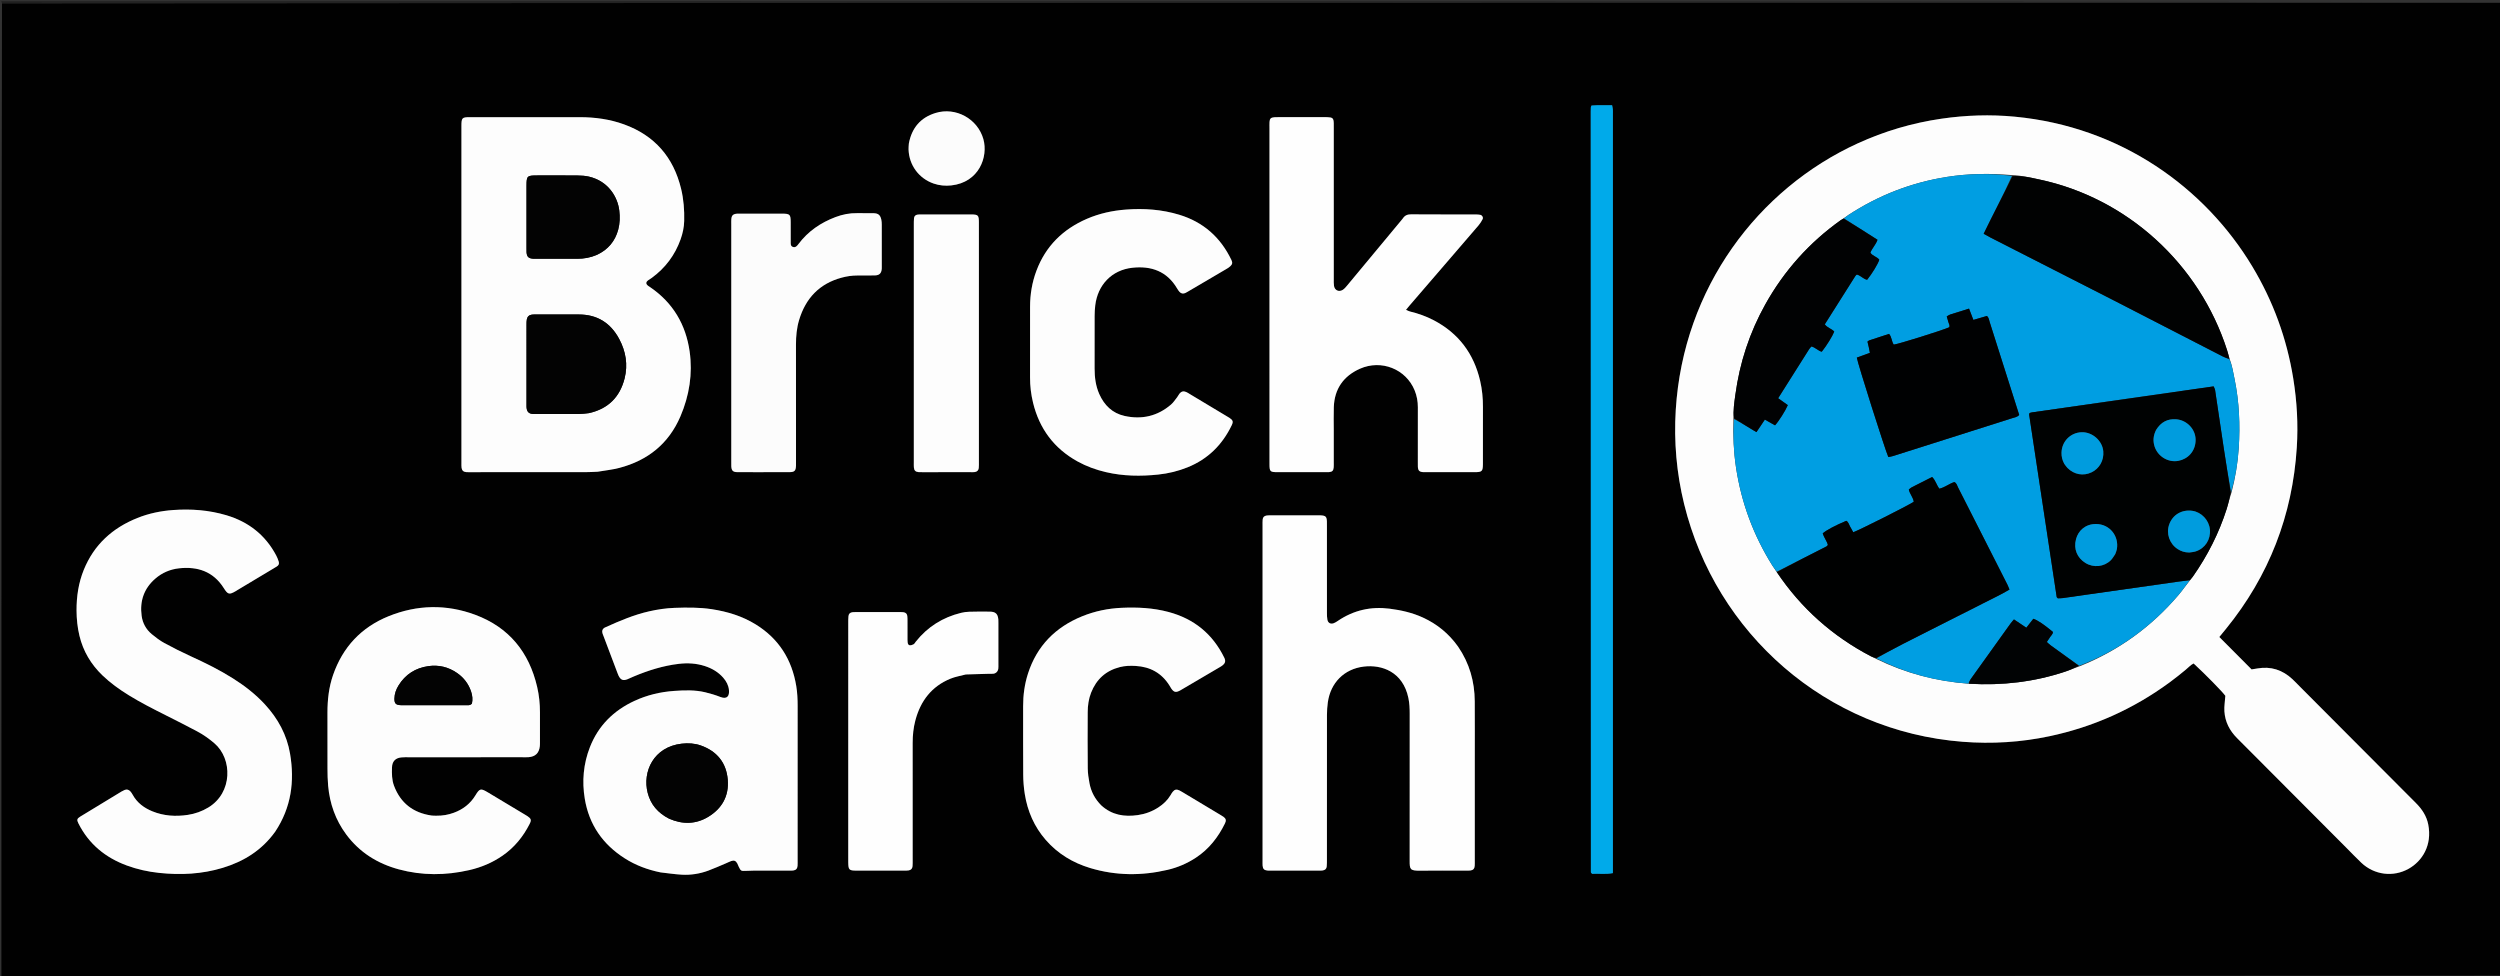 <svg version="1.1" id="Layer_1" xmlns="http://www.w3.org/2000/svg" xmlns:xlink="http://www.w3.org/1999/xlink" x="0px" y="0px"
	 width="100%" viewBox="0 0 7222 2820" enable-background="new 0 0 7222 2820" xml:space="preserve">
<rect x="0" y="0" width="7222" height="2820" fill="#333333" stroke="none"/>
<path fill="#010101" opacity="1" stroke="none" 
	d="
M7228,8 
	C7228,944.112 7228,1880.224 7226.226,2818.168 
	C4817.634,2820 2410.817,2820 4,2820 
	C4,1883.888 4,947.776 5.774,9.831 
	C2414.366,7.999 4821.183,8 7228,8 
M6268.565,1970.598 
	C6276.499,1964.523 6284.501,1958.536 6292.345,1952.345 
	C6299.668,1946.566 6306.74,1940.468 6314.071,1934.699 
	C6321.75,1928.657 6328.09,1920.783 6336.9,1916.595 
	C6371.5,1948.414 6420.983,1999.11 6428.566,2010.037 
	C6427.498,2025.884 6424.946,2040.541 6425.86,2054.979 
	C6427.788,2085.397 6441.007,2110.849 6462.706,2132.543 
	C6567.826,2237.641 6672.619,2343.066 6777.526,2448.377 
	C6792.109,2463.017 6806.348,2478.019 6821.333,2492.235 
	C6858.891,2527.869 6913.699,2534.611 6958.198,2509.589 
	C6996.92,2487.816 7026.667,2442.067 7014.658,2381.531 
	C7009.861,2357.352 6996.79,2337.556 6979.35,2320.101 
	C6867.222,2207.87 6755.346,2095.388 6643.386,1982.99 
	C6636.33,1975.906 6629.473,1968.606 6622.159,1961.798 
	C6593.513,1935.134 6559.979,1924.242 6521.099,1931.04 
	C6515.897,1931.95 6510.676,1932.75 6504.385,1933.777 
	C6473.548,1902.817 6442.661,1871.805 6411.148,1840.166 
	C6418.235,1831.525 6424.531,1823.92 6430.752,1816.256 
	C6554.703,1663.554 6622.548,1488.816 6634.973,1292.752 
	C6639.198,1226.082 6635.462,1159.613 6624.775,1093.499 
	C6606.057,977.699 6566.576,869.617 6506.113,769.202 
	C6369.664,542.59 6127.213,366.179 5820.042,337.046 
	C5749.46,330.352 5678.988,332.653 5608.704,342.874 
	C5524.421,355.131 5443.665,378.92 5366.294,414.33 
	C5078.812,545.903 4862.734,831.354 4840.908,1184.344 
	C4835.239,1276.026 4843.206,1366.808 4865.111,1456.115 
	C4956.667,1829.399 5275.043,2112.323 5670.034,2142.877 
	C5754.136,2149.382 5837.914,2144.353 5920.612,2126.784 
	C6046.815,2099.973 6162.142,2048.626 6268.565,1970.598 
M1728.209,1362.534 
	C1748.524,1358.992 1769.21,1356.867 1789.089,1351.661 
	C1871.376,1330.109 1931.858,1281.654 1965.632,1202.762 
	C1991.291,1142.827 2001.408,1079.741 1992.197,1015.149 
	C1981.162,937.765 1944.233,874.831 1878.813,830.062 
	C1876.62,828.562 1874.282,827.254 1872.202,825.615 
	C1865.221,820.113 1865.294,814.904 1872.462,809.656 
	C1875.682,807.3 1879.213,805.37 1882.439,803.022 
	C1921.819,774.354 1949.833,737.096 1966.165,691.222 
	C1972.215,674.227 1976.013,656.692 1976.489,638.51 
	C1977.313,607.052 1974.948,575.867 1967.546,545.273 
	C1945.544,454.339 1891.468,391.623 1802.999,359.41 
	C1761.808,344.412 1719.107,338.56 1675.518,338.503 
	C1569.554,338.365 1463.589,338.41 1357.625,338.479 
	C1334.687,338.494 1332.979,340.31 1332.977,363.826 
	C1332.949,688.384 1332.958,1012.941 1332.973,1337.498 
	C1332.973,1342.159 1332.761,1346.876 1333.379,1351.468 
	C1334.408,1359.112 1338.932,1363.198 1346.678,1363.806 
	C1351.317,1364.171 1356.001,1363.996 1360.665,1363.996 
	C1470.628,1364.003 1580.591,1364.032 1690.553,1363.953 
	C1701.874,1363.945 1713.194,1363.277 1728.209,1362.534 
M3852.978,1242.003 
	C3852.981,1220.005 3852.344,1197.984 3853.116,1176.013 
	C3854.961,1123.489 3881.098,1086.328 3928.407,1065.259 
	C3990.567,1037.576 4061.631,1066.274 4086.671,1127.824 
	C4092.996,1143.371 4095.962,1159.657 4095.897,1176.587 
	C4095.696,1229.249 4095.825,1281.912 4095.83,1334.575 
	C4095.831,1339.241 4095.626,1343.921 4095.918,1348.57 
	C4096.625,1359.815 4100.502,1363.363 4112.328,1363.964 
	C4114.323,1364.066 4116.327,1363.993 4118.327,1363.993 
	C4165.656,1363.993 4212.985,1364.062 4260.315,1363.958 
	C4281.193,1363.913 4283.575,1361.47 4283.832,1341.417 
	C4283.858,1339.417 4283.838,1337.417 4283.838,1335.417 
	C4283.837,1282.088 4283.654,1228.758 4283.917,1175.43 
	C4284.042,1149.966 4281.539,1124.814 4275.802,1100.088 
	C4257.595,1021.626 4213.521,962.727 4141.845,925.188 
	C4119.938,913.715 4096.755,905.48 4072.691,899.692 
	C4069.219,898.857 4066.025,896.869 4061.678,894.966 
	C4065.618,890.18 4068.484,886.561 4071.493,883.066 
	C4105.414,843.667 4139.355,804.287 4173.292,764.902 
	C4205.923,727.031 4238.639,689.231 4271.094,651.209 
	C4275.775,645.725 4279.743,639.446 4283.033,633.02 
	C4285.49,628.221 4281.669,621.661 4276.348,620.63 
	C4271.817,619.753 4267.101,619.539 4262.466,619.532 
	C4200.472,619.434 4138.475,619.631 4076.483,619.191 
	C4066.078,619.117 4058.422,622.065 4052.806,630.658 
	C4051.718,632.322 4050.328,633.792 4049.051,635.33 
	C3996.68,698.403 3944.33,761.493 3891.883,824.502 
	C3888.085,829.065 3884.137,833.879 3879.282,837.107 
	C3868.21,844.468 3855.714,838.944 3853.672,825.934 
	C3852.648,819.411 3853.003,812.646 3853.001,805.99 
	C3852.971,661.335 3852.978,516.68 3852.977,372.024 
	C3852.977,366.692 3853.104,361.354 3852.936,356.027 
	C3852.481,341.61 3849.92,339.157 3834.93,338.485 
	C3832.934,338.396 3830.93,338.456 3828.931,338.456 
	C3782.934,338.456 3736.938,338.453 3690.942,338.467 
	C3687.611,338.468 3684.259,338.38 3680.953,338.702 
	C3671.153,339.655 3667.893,342.838 3667.371,352.353 
	C3667.043,358.335 3667.265,364.348 3667.265,370.348 
	C3667.262,567.665 3667.262,764.983 3667.263,962.3 
	C3667.263,1088.29 3667.236,1214.28 3667.292,1340.27 
	C3667.302,1362.527 3668.777,1363.935 3691.255,1363.972 
	C3737.251,1364.048 3783.247,1363.997 3829.244,1363.99 
	C3832.576,1363.99 3835.928,1364.148 3839.238,1363.859 
	C3848.674,1363.034 3852.072,1359.608 3852.79,1349.986 
	C3853.136,1345.343 3852.969,1340.66 3852.97,1335.995 
	C3852.982,1305.997 3852.978,1275.999 3852.978,1242.003 
M4211.37,1866.814 
	C4185.175,1830.223 4151.453,1802.769 4110.612,1784.028 
	C4080.07,1770.013 4047.879,1762.693 4014.569,1758.423 
	C3959.863,1751.412 3910.065,1762.878 3864.542,1793.771 
	C3860.73,1796.358 3856.744,1798.993 3852.452,1800.505 
	C3843.629,1803.612 3836.345,1799.538 3834.55,1790.179 
	C3833.31,1783.716 3833.274,1776.959 3833.268,1770.332 
	C3833.191,1687.011 3833.217,1603.689 3833.215,1520.368 
	C3833.215,1515.702 3833.358,1511.029 3833.155,1506.371 
	C3832.546,1492.35 3829.468,1489.443 3814.826,1488.744 
	C3813.496,1488.681 3812.16,1488.725 3810.827,1488.725 
	C3763.5,1488.725 3716.174,1488.715 3668.847,1488.745 
	C3665.525,1488.747 3662.155,1488.742 3658.891,1489.262 
	C3651.861,1490.383 3648.132,1494.172 3647.559,1501.059 
	C3647.118,1506.359 3647.27,1511.713 3647.27,1517.043 
	C3647.259,1840.331 3647.259,2163.619 3647.265,2486.906 
	C3647.265,2491.571 3647.084,2496.256 3647.441,2500.897 
	C3648.144,2510.049 3651.937,2513.817 3661.19,2514.852 
	C3663.828,2515.147 3666.517,2515.03 3669.182,2515.03 
	C3716.509,2515.039 3763.835,2515.045 3811.162,2515.017 
	C3814.485,2515.015 3817.854,2515.04 3821.122,2514.538 
	C3828.19,2513.452 3831.984,2509.844 3832.639,2502.87 
	C3833.261,2496.255 3833.194,2489.562 3833.195,2482.904 
	C3833.222,2343.59 3833.156,2204.277 3833.323,2064.963 
	C3833.337,2053.012 3834.14,2040.965 3835.783,2029.131 
	C3843.638,1972.57 3882.674,1932.778 3938.984,1925.704 
	C3991.267,1919.135 4052.812,1940.238 4068.603,2016.551 
	C4071.742,2031.723 4072.329,2046.92 4072.329,2062.258 
	C4072.323,2203.571 4072.436,2344.885 4072.223,2486.197 
	C4072.186,2510.811 4072.873,2515.59 4101.867,2515.192 
	C4145.187,2514.597 4188.52,2515.048 4231.847,2515.026 
	C4237.175,2515.023 4242.553,2515.273 4247.821,2514.657 
	C4255.531,2513.755 4259.578,2509.287 4260.135,2501.46 
	C4260.513,2496.153 4260.336,2490.802 4260.336,2485.471 
	C4260.346,2391.485 4260.344,2297.498 4260.342,2203.511 
	C4260.341,2144.186 4260.675,2084.859 4260.235,2025.537 
	C4259.814,1968.9 4245.157,1916.344 4211.37,1866.814 
M795.719,2401.551 
	C841.344,2332.838 851.428,2257.208 837.958,2177.558 
	C828.709,2122.869 803.067,2075.956 765.674,2035.279 
	C738.411,2005.621 706.887,1981.182 672.948,1959.747 
	C634.023,1935.162 592.856,1914.892 551.011,1895.796 
	C525.002,1883.928 499.411,1871.022 474.313,1857.335 
	C461.559,1850.38 449.752,1841.339 438.512,1832.039 
	C421.989,1818.369 411.976,1800.189 409.142,1779.008 
	C403.444,1736.422 415.772,1699.963 448.735,1671.453 
	C468.467,1654.385 491.758,1644.51 517.423,1641.74 
	C571.198,1635.936 616.251,1650.969 646.508,1698.942 
	C658.396,1717.791 662.211,1718.601 681.468,1707.392 
	C683.195,1706.387 684.833,1705.231 686.547,1704.203 
	C720.827,1683.673 755.112,1663.153 789.393,1642.624 
	C792.82,1640.571 796.191,1638.421 799.644,1636.413 
	C804.975,1633.312 807.009,1628.468 805.323,1622.881 
	C803.418,1616.566 800.922,1610.317 797.833,1604.489 
	C766.511,1545.39 717.819,1507.461 654.224,1488.494 
	C603.852,1473.47 552.115,1469.634 499.9,1473.406 
	C464.56,1475.96 429.996,1483.099 396.943,1496.327 
	C324.933,1525.144 271.597,1573.395 242.064,1646.115 
	C226.805,1683.688 220.967,1723.088 221.115,1763.378 
	C221.205,1788.063 223.751,1812.629 229.541,1836.699 
	C240.273,1881.311 262.877,1919.102 295.824,1950.877 
	C318.973,1973.203 344.976,1991.711 372.26,2008.551 
	C407.435,2030.261 444.285,2048.846 481.183,2067.371 
	C510.925,2082.304 540.615,2097.359 569.989,2112.997 
	C587.641,2122.395 603.9,2133.968 619.191,2147.033 
	C672.024,2192.176 672.145,2290.04 601.976,2332.582 
	C583.431,2343.825 563.52,2350.916 542.276,2354.086 
	C507.427,2359.287 473.116,2357.183 440.148,2343.738 
	C416.095,2333.928 396.034,2319.139 383.235,2295.796 
	C381.329,2292.321 379.18,2288.819 376.458,2285.988 
	C372.011,2281.363 366.447,2279.389 360.103,2282.041 
	C357.044,2283.321 354.024,2284.784 351.19,2286.501 
	C311.318,2310.655 271.436,2334.795 231.666,2359.118 
	C222.063,2364.991 221.568,2368.718 226.609,2378.721 
	C256.623,2438.283 304.364,2477.383 366.303,2500.222 
	C396.457,2511.342 427.562,2518.204 459.49,2521.605 
	C521.756,2528.238 583.352,2525.259 643.507,2506.97 
	C704.351,2488.471 756.295,2456.403 795.719,2401.551 
M1909.794,2520.405 
	C1929.629,2522.592 1949.415,2525.616 1969.31,2526.76 
	C1995.484,2528.265 2021.212,2524.196 2045.833,2515.153 
	C2063.297,2508.739 2080.272,2500.99 2097.447,2493.793 
	C2102.354,2491.737 2107.098,2489.253 2112.092,2487.452 
	C2120.545,2484.402 2125.773,2486.585 2130.101,2494.718 
	C2131.657,2497.642 2132.632,2500.87 2134.084,2503.857 
	C2139.945,2515.915 2140.964,2516.433 2153.874,2515.778 
	C2161.182,2515.407 2168.503,2515.092 2175.819,2515.076 
	C2209.798,2515.002 2243.778,2515.054 2277.758,2515.028 
	C2282.417,2515.024 2287.128,2515.237 2291.724,2514.644 
	C2299.311,2513.665 2303.4,2509.147 2303.97,2501.321 
	C2304.357,2496.017 2304.173,2490.668 2304.173,2485.339 
	C2304.181,2336.761 2304.149,2188.183 2304.215,2039.605 
	C2304.224,2020.254 2303.388,2001.025 2300.233,1981.876 
	C2287.625,1905.349 2249.955,1845.288 2183.617,1804.131 
	C2144.532,1779.883 2101.51,1766.771 2056.307,1759.839 
	C2020.533,1754.354 1984.599,1754.771 1948.628,1756.012 
	C1923.939,1756.864 1899.575,1760.542 1875.503,1765.97 
	C1831.759,1775.834 1790.73,1793.23 1750.084,1811.644 
	C1748.872,1812.193 1747.58,1812.602 1746.448,1813.28 
	C1740.645,1816.752 1738.527,1821.694 1740.231,1828.606 
	C1741.021,1831.81 1742.46,1834.857 1743.633,1837.965 
	C1757.026,1873.437 1770.421,1908.909 1783.828,1944.375 
	C1784.768,1946.861 1785.664,1949.38 1786.831,1951.761 
	C1792.982,1964.308 1799.921,1967.186 1812.553,1962.192 
	C1818.733,1959.748 1824.687,1956.737 1830.82,1954.167 
	C1872.726,1936.604 1915.748,1923.048 1961.091,1917.715 
	C1986.563,1914.719 2011.649,1916.14 2036.126,1924.091 
	C2056.738,1930.787 2074.999,1941.367 2089.406,1957.933 
	C2098.366,1968.236 2104.523,1979.882 2105.837,1993.625 
	C2107.42,2010.169 2100.754,2021.18 2081.047,2013.408 
	C2066.878,2007.82 2052.113,2003.447 2037.29,1999.875 
	C2007.804,1992.768 1977.749,1993.831 1947.801,1995.915 
	C1907.598,1998.712 1868.84,2007.942 1832.258,2024.977 
	C1772.399,2052.852 1728.403,2096.371 1704.142,2158.417 
	C1685.253,2206.725 1680.913,2256.978 1689.352,2307.763 
	C1701.724,2382.214 1741.331,2439.265 1804.917,2479.675 
	C1836.158,2499.529 1870.244,2512.397 1909.794,2520.405 
M1258.325,2356.462 
	C1254.332,2356.278 1250.289,2356.438 1246.355,2355.858 
	C1193.755,2348.101 1157.107,2320.146 1138.24,2269.951 
	C1131.769,2252.735 1131.818,2234.694 1132.413,2216.688 
	C1132.98,2199.531 1142.19,2189.684 1159.36,2187.999 
	C1166.629,2187.285 1174.001,2187.515 1181.327,2187.513 
	C1290.594,2187.487 1399.86,2187.497 1509.127,2187.49 
	C1515.123,2187.49 1521.148,2187.787 1527.11,2187.317 
	C1546.647,2185.777 1557.206,2175.414 1559.444,2155.78 
	C1559.895,2151.823 1559.82,2147.796 1559.823,2143.802 
	C1559.844,2115.152 1559.785,2086.503 1559.829,2057.854 
	C1559.866,2033.107 1557.364,2008.574 1551.787,1984.524 
	C1528.435,1883.827 1470.117,1812.089 1372.568,1775.906 
	C1289.356,1745.041 1205.123,1746.823 1122.82,1780.057 
	C1043.764,1811.98 990.08,1869.288 962.122,1950.156 
	C950.014,1985.18 945.973,2021.448 945.957,2058.294 
	C945.935,2112.261 945.806,2166.229 946.033,2220.195 
	C946.103,2236.835 946.436,2253.539 947.94,2270.097 
	C952.617,2321.554 969.21,2368.792 1000.15,2410.514 
	C1038.59,2462.35 1090.415,2494.675 1151.954,2511.365 
	C1219.462,2529.673 1287.57,2529.133 1355.61,2513.568 
	C1390.341,2505.622 1422.658,2491.987 1452.025,2471.607 
	C1486.197,2447.893 1511.529,2416.657 1530.184,2379.778 
	C1535.565,2369.14 1534.205,2364.83 1524.251,2358.1 
	C1522.048,2356.611 1519.737,2355.282 1517.456,2353.912 
	C1481.503,2332.321 1445.577,2310.683 1409.579,2289.167 
	C1388.748,2276.717 1385.707,2277.321 1373.405,2297.598 
	C1358.606,2321.991 1337.398,2338.228 1310.903,2347.916 
	C1295.138,2353.681 1278.836,2356.71 1258.325,2356.462 
M3180.388,2325.678 
	C3162.985,2308.153 3151.989,2287.063 3147.381,2262.992 
	C3144.64,2248.671 3142.459,2234.005 3142.3,2219.469 
	C3141.709,2165.501 3141.91,2111.522 3142.142,2057.549 
	C3142.225,2038.147 3144.804,2019.022 3152.019,2000.788 
	C3167.288,1962.201 3194.599,1937.35 3235.123,1927.04 
	C3250.244,1923.193 3265.461,1922.88 3280.761,1923.755 
	C3322.835,1926.161 3355.913,1944.35 3378.458,1980.508 
	C3380.219,1983.332 3381.699,1986.345 3383.604,1989.064 
	C3391.233,1999.955 3396.701,2001.138 3408.978,1994.707 
	C3410.744,1993.781 3412.417,1992.678 3414.139,1991.667 
	C3450.304,1970.426 3486.478,1949.2 3522.623,1927.926 
	C3526.055,1925.906 3529.57,1923.894 3532.591,1921.34 
	C3539.048,1915.883 3541.352,1909.587 3536.827,1900.323 
	C3503.198,1831.479 3449.441,1787.611 3375.561,1767.859 
	C3331.292,1756.023 3286.219,1753.816 3240.777,1755.827 
	C3201.21,1757.579 3162.792,1765.422 3126.097,1780.352 
	C3048.948,1811.743 2995.392,1865.845 2969.649,1945.848 
	C2959.792,1976.482 2955.556,2008.088 2955.619,2040.308 
	C2955.747,2106.277 2955.335,2172.248 2955.864,2238.213 
	C2956.014,2256.791 2957.468,2275.54 2960.396,2293.88 
	C2968.323,2343.55 2987.749,2388.307 3021.054,2426.488 
	C3055.747,2466.259 3099.29,2492.509 3149.389,2507.596 
	C3223.112,2529.796 3297.642,2530.329 3372.433,2512.923 
	C3401.876,2506.071 3429.295,2494.364 3454.592,2477.743 
	C3492.424,2452.886 3519.15,2418.599 3538.807,2378.379 
	C3542.99,2369.821 3541.48,2364.749 3534.077,2359.413 
	C3531.385,2357.472 3528.465,2355.841 3525.613,2354.129 
	C3489.083,2332.196 3452.55,2310.269 3416.007,2288.357 
	C3413.154,2286.647 3410.31,2284.889 3407.32,2283.449 
	C3398.983,2279.433 3393.488,2280.409 3387.853,2287.238 
	C3385.334,2290.291 3383.405,2293.85 3381.355,2297.268 
	C3372.611,2311.857 3360.592,2323.123 3346.444,2332.373 
	C3328.287,2344.244 3308.282,2351.582 3287.055,2354.647 
	C3248.648,2360.192 3212.583,2355.044 3180.388,2325.678 
M2975.649,1014 
	C2975.652,1039.326 2975.767,1064.653 2975.626,1089.979 
	C2975.488,1114.767 2978.402,1139.215 2984.238,1163.237 
	C3002.506,1238.446 3044.913,1295.493 3112.941,1333.083 
	C3138.766,1347.353 3166.227,1357.231 3194.887,1363.928 
	C3244.8,1375.592 3295.321,1376.216 3345.935,1370.891 
	C3375.116,1367.822 3403.592,1360.942 3430.971,1349.86 
	C3489.357,1326.228 3530.886,1285.043 3558.048,1228.747 
	C3563.164,1218.144 3561.835,1213.914 3551.821,1207.238 
	C3549.607,1205.762 3547.265,1204.475 3544.981,1203.104 
	C3509.013,1181.516 3473.049,1159.924 3437.073,1138.349 
	C3433.651,1136.297 3430.31,1134.02 3426.677,1132.424 
	C3418.847,1128.983 3412.419,1130.604 3407.187,1137.296 
	C3404.741,1140.423 3403.133,1144.207 3400.677,1147.324 
	C3394.928,1154.623 3389.774,1162.717 3382.835,1168.698 
	C3343.753,1202.384 3298.198,1212.615 3248.475,1201.532 
	C3213.652,1193.77 3190.189,1170.96 3175.716,1138.612 
	C3165.151,1114.998 3162.083,1090.044 3162.063,1064.525 
	C3162.021,1013.873 3161.958,963.22 3162.129,912.567 
	C3162.163,902.594 3162.731,892.567 3163.88,882.661 
	C3170.8,823.006 3211.646,780.043 3271.043,773.491 
	C3325.404,767.496 3371.238,783.438 3400.506,833.436 
	C3402.512,836.864 3404.774,840.238 3407.435,843.166 
	C3411.941,848.122 3417.639,849.207 3423.83,846.602 
	C3426.274,845.573 3428.558,844.143 3430.855,842.795 
	C3468.761,820.561 3506.671,798.336 3544.528,776.019 
	C3547.944,774.006 3551.285,771.684 3554.162,768.975 
	C3560.208,763.284 3560.923,758.686 3557.318,751.146 
	C3526.033,685.718 3476.232,641.482 3406.607,620.347 
	C3356.232,605.056 3304.528,601.451 3252.328,605.43 
	C3213.628,608.38 3175.938,616.566 3140.099,632.031 
	C3070.683,661.984 3020.693,710.948 2993.981,782.32 
	C2981.491,815.693 2975.682,850.389 2975.668,886.034 
	C2975.652,927.356 2975.655,968.678 2975.649,1014 
M2186.013,1364.012 
	C2217.346,1364.01 2248.68,1364.144 2280.011,1363.947 
	C2295.288,1363.85 2298.868,1360.167 2299.458,1345.312 
	C2299.617,1341.318 2299.498,1337.313 2299.499,1333.313 
	C2299.5,1300.647 2299.5,1267.981 2299.5,1235.315 
	C2299.501,1155.317 2299.645,1075.318 2299.417,995.32 
	C2299.348,971.156 2301.542,947.318 2308.507,924.21 
	C2327.42,861.462 2367.205,819.322 2431.396,802.063 
	C2446.217,798.078 2461.372,795.778 2476.814,795.818 
	C2493.48,795.861 2510.148,795.915 2526.81,795.643 
	C2540.258,795.424 2546.105,789.731 2547.206,776.504 
	C2547.371,774.517 2547.283,772.507 2547.283,770.507 
	C2547.286,729.841 2547.323,689.175 2547.23,648.51 
	C2547.219,643.876 2546.933,639.145 2545.971,634.629 
	C2543.175,621.501 2537.288,616.277 2524.032,615.938 
	C2508.043,615.53 2492.03,616.086 2476.037,615.761 
	C2454.393,615.322 2433.675,619.477 2413.533,627.114 
	C2370.861,643.292 2334.418,668.021 2306.776,704.826 
	C2302.672,710.291 2298.308,715.939 2290.562,713.366 
	C2283.33,710.964 2284.229,704.059 2284.214,698.11 
	C2284.164,679.444 2284.238,660.778 2284.176,642.112 
	C2284.1,619.371 2282.075,617.274 2258.973,617.211 
	C2218.974,617.104 2178.975,617.178 2138.976,617.182 
	C2135.643,617.183 2132.292,617.011 2128.98,617.288 
	C2117.657,618.235 2113.427,622.34 2112.633,633.341 
	C2112.297,637.985 2112.504,642.67 2112.504,647.336 
	C2112.5,875.998 2112.5,1104.66 2112.502,1333.323 
	C2112.502,1337.989 2112.298,1342.669 2112.578,1347.32 
	C2113.318,1359.63 2117.379,1363.713 2130.025,1363.924 
	C2147.353,1364.214 2164.69,1364.007 2186.013,1364.012 
M2791.718,1948.195 
	C2813.027,1947.615 2834.337,1947.021 2855.647,1946.465 
	C2860.308,1946.343 2865.023,1946.774 2869.625,1946.217 
	C2877.248,1945.294 2882.879,1939.481 2883.874,1931.715 
	C2884.379,1927.773 2884.162,1923.731 2884.163,1919.734 
	C2884.178,1879.744 2884.174,1839.753 2884.164,1799.762 
	C2884.163,1796.431 2884.275,1793.082 2883.989,1789.771 
	C2882.596,1773.649 2876.173,1767.191 2859.861,1766.925 
	C2839.875,1766.599 2819.869,1766.732 2799.887,1767.258 
	C2791.96,1767.466 2783.901,1768.552 2776.199,1770.446 
	C2723.346,1783.44 2679.552,1810.836 2645.597,1853.6 
	C2643.531,1856.202 2641.924,1859.602 2639.248,1861.174 
	C2636.079,1863.036 2631.924,1864.262 2628.299,1864.046 
	C2623.531,1863.762 2622.392,1859.091 2621.947,1855.132 
	C2621.428,1850.518 2621.596,1845.819 2621.586,1841.157 
	C2621.552,1825.161 2621.608,1809.165 2621.546,1793.169 
	C2621.527,1788.512 2621.558,1783.815 2620.97,1779.212 
	C2620.219,1773.334 2616.505,1769.693 2610.595,1768.734 
	C2607.332,1768.204 2603.961,1768.195 2600.638,1768.192 
	C2557.315,1768.16 2513.992,1768.167 2470.669,1768.185 
	C2468.008,1768.186 2465.317,1768.15 2462.692,1768.511 
	C2455.68,1769.478 2451.711,1773.063 2451.021,1780.011 
	C2450.365,1786.619 2450.448,1793.314 2450.448,1799.971 
	C2450.423,2021.253 2450.427,2242.534 2450.427,2463.816 
	C2450.427,2473.147 2450.324,2482.48 2450.45,2491.809 
	C2450.73,2512.602 2452.874,2514.935 2473.351,2514.994 
	C2520.007,2515.127 2566.663,2515.051 2613.319,2515.01 
	C2617.302,2515.007 2621.35,2515.016 2625.253,2514.349 
	C2631.931,2513.209 2635.594,2509.137 2636.169,2502.067 
	C2636.654,2496.103 2636.519,2490.083 2636.52,2484.087 
	C2636.537,2371.447 2636.596,2258.806 2636.482,2146.166 
	C2636.46,2124.044 2638.688,2102.189 2644.351,2080.879 
	C2659.235,2024.862 2691.206,1982.717 2745.938,1960.454 
	C2759.385,1954.985 2774.03,1952.465 2791.718,1948.195 
M4614.367,303.812 
	C4608.566,304.157 4602.765,304.502 4597.587,304.809 
	C4596.572,307.296 4595.757,308.451 4595.671,309.658 
	C4595.388,313.639 4595.262,317.638 4595.263,321.629 
	C4595.41,1054.17 4595.572,1786.711 4595.75,2519.251 
	C4595.751,2519.899 4595.859,2520.624 4596.168,2521.171 
	C4596.481,2521.724 4597.107,2522.099 4599.607,2524.417 
	C4617.758,2523.09 4637.986,2526.592 4659.343,2522.261 
	C4659.343,2513.327 4659.343,2505.412 4659.343,2497.497 
	C4659.343,1774.944 4659.343,1052.391 4659.343,329.838 
	C4659.343,325.172 4659.606,320.485 4659.243,315.847 
	C4658.949,312.092 4657.896,308.396 4657.013,303.811 
	C4643.51,303.811 4630.882,303.811 4614.367,303.812 
M2639.822,1210 
	C2639.822,1251.992 2639.818,1293.984 2639.827,1335.977 
	C2639.828,1340.641 2639.637,1345.326 2639.991,1349.967 
	C2640.691,1359.141 2644.616,1363.057 2653.677,1363.847 
	C2656.988,1364.136 2660.338,1363.995 2663.67,1363.995 
	C2710.328,1364.002 2756.986,1364.005 2803.644,1363.99 
	C2807.641,1363.989 2811.673,1364.159 2815.628,1363.714 
	C2822.262,1362.968 2826.75,1358.783 2827.427,1352.181 
	C2828.037,1346.238 2827.83,1340.203 2827.831,1334.209 
	C2827.847,1150.243 2827.844,966.277 2827.844,782.312 
	C2827.844,735.654 2827.916,688.996 2827.807,642.338 
	C2827.759,621.567 2825.726,619.554 2804.871,619.51 
	C2757.546,619.41 2710.222,619.47 2662.897,619.495 
	C2658.905,619.497 2654.876,619.433 2650.928,619.918 
	C2644.962,620.65 2641.006,624.251 2640.422,630.149 
	C2639.767,636.756 2639.843,643.448 2639.842,650.104 
	C2639.816,835.402 2639.822,1020.701 2639.822,1210 
M2625.225,416.007 
	C2625.011,421.324 2624.452,426.653 2624.637,431.955 
	C2626.221,477.251 2654.464,515.406 2696.891,530.174 
	C2713.592,535.987 2730.77,537.532 2748.105,535.63 
	C2828.335,526.826 2855.144,453.091 2840.768,401.968 
	C2824.254,343.242 2761.104,308.212 2702.308,326.445 
	C2659.778,339.634 2634.188,368.711 2625.225,416.007 
z"/>
<path fill="#1C1C1C" opacity="1" stroke="none" 
	d="
M7228,6 
	C4821.183,8 2414.366,7.999 5.774,7.999 
	C4,6.667 3.48,4.813 4.146,4.146 
	C4.813,3.48 6.667,4 8,4 
	C12.667,4 17.333,4 22,4 
	C2424,4 4826,4 7228,6 
z"/>
<path fill="#0B0B0B" opacity="1" stroke="none" 
	d="
M4,2822 
	C2410.817,2820 4817.634,2820 7226.226,2820 
	C7228,2821.333 7228,2822.667 7228,2824 
	C7226.667,2824 7225.333,2824 7224,2824 
	C7219.333,2824 7214.667,2824 7210,2824 
	C4808,2824 2406,2824 4,2822 
z"/>
<path fill="#FDFDFD" opacity="1" stroke="none" 
	d="
M6267.394,1971.417 
	C6162.142,2048.626 6046.815,2099.973 5920.612,2126.784 
	C5837.914,2144.353 5754.136,2149.382 5670.034,2142.877 
	C5275.043,2112.323 4956.667,1829.399 4865.111,1456.115 
	C4843.206,1366.808 4835.239,1276.026 4840.908,1184.344 
	C4862.734,831.354 5078.812,545.903 5366.294,414.33 
	C5443.665,378.92 5524.421,355.131 5608.704,342.874 
	C5678.988,332.653 5749.46,330.352 5820.042,337.046 
	C6127.213,366.179 6369.664,542.59 6506.113,769.202 
	C6566.576,869.617 6606.057,977.699 6624.775,1093.499 
	C6635.462,1159.613 6639.198,1226.082 6634.973,1292.752 
	C6622.548,1488.816 6554.703,1663.554 6430.752,1816.256 
	C6424.531,1823.92 6418.235,1831.525 6411.148,1840.166 
	C6442.661,1871.805 6473.548,1902.817 6504.385,1933.777 
	C6510.676,1932.75 6515.897,1931.95 6521.099,1931.04 
	C6559.979,1924.242 6593.513,1935.134 6622.159,1961.798 
	C6629.473,1968.606 6636.33,1975.906 6643.386,1982.99 
	C6755.346,2095.388 6867.222,2207.87 6979.35,2320.101 
	C6996.79,2337.556 7009.861,2357.352 7014.658,2381.531 
	C7026.667,2442.067 6996.92,2487.816 6958.198,2509.589 
	C6913.699,2534.611 6858.891,2527.869 6821.333,2492.235 
	C6806.348,2478.019 6792.109,2463.017 6777.526,2448.377 
	C6672.619,2343.066 6567.826,2237.641 6462.706,2132.543 
	C6441.007,2110.849 6427.788,2085.397 6425.86,2054.979 
	C6424.946,2040.541 6427.498,2025.884 6428.566,2010.037 
	C6420.983,1999.11 6371.5,1948.414 6336.9,1916.595 
	C6328.09,1920.783 6321.75,1928.657 6314.071,1934.699 
	C6306.74,1940.468 6299.668,1946.566 6292.345,1952.345 
	C6284.501,1958.536 6276.499,1964.523 6267.394,1971.417 
M6008.703,1924.33 
	C6120.436,1879.403 6214.952,1810.553 6293.032,1719.08 
	C6304.596,1705.532 6314.688,1690.728 6327.493,1674.947 
	C6329.935,1671.807 6332.519,1668.767 6334.796,1665.513 
	C6376.955,1605.293 6409.997,1540.478 6432.359,1470.39 
	C6437.18,1455.282 6440.603,1439.727 6446.594,1422.039 
	C6457.31,1380.052 6464.528,1337.417 6467.295,1294.225 
	C6471.566,1227.583 6468.717,1161.186 6455.312,1095.589 
	C6451.353,1076.213 6448.481,1056.429 6440.287,1034.728 
	C6438.07,1027.077 6436.038,1019.367 6433.608,1011.784 
	C6353.567,761.942 6144.511,572.132 5890.943,518.432 
	C5865.64,513.074 5840.381,506.814 5811.071,505.769 
	C5748.487,500.31 5686.153,501.276 5623.941,511.125 
	C5521.135,527.401 5426.459,564.337 5339.427,621.179 
	C5335.03,624.05 5331.092,627.622 5324.357,631.728 
	C5322.112,633.131 5319.785,634.419 5317.633,635.953 
	C5226.768,700.708 5154.13,781.816 5099.717,879.21 
	C5054.116,960.83 5025.525,1048.193 5013.075,1140.734 
	C5010.072,1163.054 5006.263,1185.514 5007.487,1211.898 
	C5006.058,1258.577 5008.093,1304.997 5015.116,1351.284 
	C5030.516,1452.77 5065.623,1546.793 5119.995,1633.716 
	C5123.843,1639.869 5128.533,1645.495 5133.255,1653.863 
	C5203.097,1757.243 5293.514,1837.586 5403.935,1895.498 
	C5408.615,1897.953 5413.63,1899.768 5420.533,1903.759 
	C5504.399,1944.541 5592.824,1968.287 5689.968,1975.415 
	C5784.637,1980.828 5877.231,1969.925 5967.285,1939.712 
	C5980.407,1935.31 5993.045,1929.468 6008.703,1924.33 
z"/>
<path fill="#FDFDFD" opacity="1" stroke="none" 
	d="
M1726.362,1362.725 
	C1713.194,1363.277 1701.874,1363.945 1690.553,1363.953 
	C1580.591,1364.032 1470.628,1364.003 1360.665,1363.996 
	C1356.001,1363.996 1351.317,1364.171 1346.678,1363.806 
	C1338.932,1363.198 1334.408,1359.112 1333.379,1351.468 
	C1332.761,1346.876 1332.973,1342.159 1332.973,1337.498 
	C1332.958,1012.941 1332.949,688.384 1332.977,363.826 
	C1332.979,340.31 1334.687,338.494 1357.625,338.479 
	C1463.589,338.41 1569.554,338.365 1675.518,338.503 
	C1719.107,338.56 1761.808,344.412 1802.999,359.41 
	C1891.468,391.623 1945.544,454.339 1967.546,545.273 
	C1974.948,575.867 1977.313,607.052 1976.489,638.51 
	C1976.013,656.692 1972.215,674.227 1966.165,691.222 
	C1949.833,737.096 1921.819,774.354 1882.439,803.022 
	C1879.213,805.37 1875.682,807.3 1872.462,809.656 
	C1865.294,814.904 1865.221,820.113 1872.202,825.615 
	C1874.282,827.254 1876.62,828.562 1878.813,830.062 
	C1944.233,874.831 1981.162,937.765 1992.197,1015.149 
	C2001.408,1079.741 1991.291,1142.827 1965.632,1202.762 
	C1931.858,1281.654 1871.376,1330.109 1789.089,1351.661 
	C1769.21,1356.867 1748.524,1358.992 1726.362,1362.725 
M1702.229,1193.2 
	C1757.101,1181.024 1790.812,1146.735 1804.361,1092.988 
	C1814.379,1053.243 1807.808,1014.836 1788.581,978.997 
	C1763.832,932.864 1725.274,908.504 1672.262,908.502 
	C1631.658,908.5 1591.054,908.491 1550.45,908.512 
	C1545.794,908.514 1541.083,908.269 1536.496,908.878 
	C1528.36,909.959 1523.301,914.787 1521.813,922.987 
	C1520.99,927.523 1520.995,932.248 1520.992,936.887 
	C1520.948,1014.102 1520.96,1091.316 1520.971,1168.531 
	C1520.972,1171.858 1520.806,1175.219 1521.205,1178.505 
	C1522.589,1189.884 1527.936,1195.008 1539.252,1195.906 
	C1542.561,1196.168 1545.905,1196.015 1549.233,1196.016 
	C1590.502,1196.02 1631.773,1196.126 1673.042,1195.929 
	C1681.654,1195.887 1690.26,1194.721 1702.229,1193.2 
M1725.087,735.965 
	C1756.526,721.159 1776.841,696.863 1785.867,663.442 
	C1790.772,645.281 1791.241,626.819 1788.945,607.977 
	C1784.345,570.229 1758.38,523.614 1701.461,510.249 
	C1690.573,507.693 1679.052,507.047 1667.81,506.934 
	C1629.165,506.544 1590.514,506.76 1551.865,506.788 
	C1522.526,506.808 1520.988,508.28 1520.97,536.834 
	C1520.933,596.806 1520.958,656.778 1520.962,716.75 
	C1520.962,720.748 1520.778,724.762 1521.065,728.74 
	C1521.994,741.63 1526.73,746.314 1539.737,747.377 
	C1542.386,747.594 1545.064,747.494 1547.729,747.495 
	C1587.711,747.498 1627.692,747.488 1667.673,747.494 
	C1686.52,747.497 1704.794,744.543 1725.087,735.965 
z"/>
<path fill="#FEFEFE" opacity="1" stroke="none" 
	d="
M3852.978,1244.002 
	C3852.978,1275.999 3852.982,1305.997 3852.97,1335.995 
	C3852.969,1340.66 3853.136,1345.343 3852.79,1349.986 
	C3852.072,1359.608 3848.674,1363.034 3839.238,1363.859 
	C3835.928,1364.148 3832.576,1363.99 3829.244,1363.99 
	C3783.247,1363.997 3737.251,1364.048 3691.255,1363.972 
	C3668.777,1363.935 3667.302,1362.527 3667.292,1340.27 
	C3667.236,1214.28 3667.263,1088.29 3667.263,962.3 
	C3667.262,764.983 3667.262,567.665 3667.265,370.348 
	C3667.265,364.348 3667.043,358.335 3667.371,352.353 
	C3667.893,342.838 3671.153,339.655 3680.953,338.702 
	C3684.259,338.38 3687.611,338.468 3690.942,338.467 
	C3736.938,338.453 3782.934,338.456 3828.931,338.456 
	C3830.93,338.456 3832.934,338.396 3834.93,338.485 
	C3849.92,339.157 3852.481,341.61 3852.936,356.027 
	C3853.104,361.354 3852.977,366.692 3852.977,372.024 
	C3852.978,516.68 3852.971,661.335 3853.001,805.99 
	C3853.003,812.646 3852.648,819.411 3853.672,825.934 
	C3855.714,838.944 3868.21,844.468 3879.282,837.107 
	C3884.137,833.879 3888.085,829.065 3891.883,824.502 
	C3944.33,761.493 3996.68,698.403 4049.051,635.33 
	C4050.328,633.792 4051.718,632.322 4052.806,630.658 
	C4058.422,622.065 4066.078,619.117 4076.483,619.191 
	C4138.475,619.631 4200.472,619.434 4262.466,619.532 
	C4267.101,619.539 4271.817,619.753 4276.348,620.63 
	C4281.669,621.661 4285.49,628.221 4283.033,633.02 
	C4279.743,639.446 4275.775,645.725 4271.094,651.209 
	C4238.639,689.231 4205.923,727.031 4173.292,764.902 
	C4139.355,804.287 4105.414,843.667 4071.493,883.066 
	C4068.484,886.561 4065.618,890.18 4061.678,894.966 
	C4066.025,896.869 4069.219,898.857 4072.691,899.692 
	C4096.755,905.48 4119.938,913.715 4141.845,925.188 
	C4213.521,962.727 4257.595,1021.626 4275.802,1100.088 
	C4281.539,1124.814 4284.042,1149.966 4283.917,1175.43 
	C4283.654,1228.758 4283.837,1282.088 4283.838,1335.417 
	C4283.838,1337.417 4283.858,1339.417 4283.832,1341.417 
	C4283.575,1361.47 4281.193,1363.913 4260.315,1363.958 
	C4212.985,1364.062 4165.656,1363.993 4118.327,1363.993 
	C4116.327,1363.993 4114.323,1364.066 4112.328,1363.964 
	C4100.502,1363.363 4096.625,1359.815 4095.918,1348.57 
	C4095.626,1343.921 4095.831,1339.241 4095.83,1334.575 
	C4095.825,1281.912 4095.696,1229.249 4095.897,1176.587 
	C4095.962,1159.657 4092.996,1143.371 4086.671,1127.824 
	C4061.631,1066.274 3990.567,1037.576 3928.407,1065.259 
	C3881.098,1086.328 3854.961,1123.489 3853.116,1176.013 
	C3852.344,1197.984 3852.981,1220.005 3852.978,1244.002 
z"/>
<path fill="#FEFEFE" opacity="1" stroke="none" 
	d="
M4212.136,1868.023 
	C4245.157,1916.344 4259.814,1968.9 4260.235,2025.537 
	C4260.675,2084.859 4260.341,2144.186 4260.342,2203.511 
	C4260.344,2297.498 4260.346,2391.485 4260.336,2485.471 
	C4260.336,2490.802 4260.513,2496.153 4260.135,2501.46 
	C4259.578,2509.287 4255.531,2513.755 4247.821,2514.657 
	C4242.553,2515.273 4237.175,2515.023 4231.847,2515.026 
	C4188.52,2515.048 4145.187,2514.597 4101.867,2515.192 
	C4072.873,2515.59 4072.186,2510.811 4072.223,2486.197 
	C4072.436,2344.885 4072.323,2203.571 4072.329,2062.258 
	C4072.329,2046.92 4071.742,2031.723 4068.603,2016.551 
	C4052.812,1940.238 3991.267,1919.135 3938.984,1925.704 
	C3882.674,1932.778 3843.638,1972.57 3835.783,2029.131 
	C3834.14,2040.965 3833.337,2053.012 3833.323,2064.963 
	C3833.156,2204.277 3833.222,2343.59 3833.195,2482.904 
	C3833.194,2489.562 3833.261,2496.255 3832.639,2502.87 
	C3831.984,2509.844 3828.19,2513.452 3821.122,2514.538 
	C3817.854,2515.04 3814.485,2515.015 3811.162,2515.017 
	C3763.835,2515.045 3716.509,2515.039 3669.182,2515.03 
	C3666.517,2515.03 3663.828,2515.147 3661.19,2514.852 
	C3651.937,2513.817 3648.144,2510.049 3647.441,2500.897 
	C3647.084,2496.256 3647.265,2491.571 3647.265,2486.906 
	C3647.259,2163.619 3647.259,1840.331 3647.27,1517.043 
	C3647.27,1511.713 3647.118,1506.359 3647.559,1501.059 
	C3648.132,1494.172 3651.861,1490.383 3658.891,1489.262 
	C3662.155,1488.742 3665.525,1488.747 3668.847,1488.745 
	C3716.174,1488.715 3763.5,1488.725 3810.827,1488.725 
	C3812.16,1488.725 3813.496,1488.681 3814.826,1488.744 
	C3829.468,1489.443 3832.546,1492.35 3833.155,1506.371 
	C3833.358,1511.029 3833.215,1515.702 3833.215,1520.368 
	C3833.217,1603.689 3833.191,1687.011 3833.268,1770.332 
	C3833.274,1776.959 3833.31,1783.716 3834.55,1790.179 
	C3836.345,1799.538 3843.629,1803.612 3852.452,1800.505 
	C3856.744,1798.993 3860.73,1796.358 3864.542,1793.771 
	C3910.065,1762.878 3959.863,1751.412 4014.569,1758.423 
	C4047.879,1762.693 4080.07,1770.013 4110.612,1784.028 
	C4151.453,1802.769 4185.175,1830.223 4212.136,1868.023 
z"/>
<path fill="#FDFDFD" opacity="1" stroke="none" 
	d="
M794.877,2402.719 
	C756.295,2456.403 704.351,2488.471 643.507,2506.97 
	C583.352,2525.259 521.756,2528.238 459.49,2521.605 
	C427.562,2518.204 396.457,2511.342 366.303,2500.222 
	C304.364,2477.383 256.623,2438.283 226.609,2378.721 
	C221.568,2368.718 222.063,2364.991 231.666,2359.118 
	C271.436,2334.795 311.318,2310.655 351.19,2286.501 
	C354.024,2284.784 357.044,2283.321 360.103,2282.041 
	C366.447,2279.389 372.011,2281.363 376.458,2285.988 
	C379.18,2288.819 381.329,2292.321 383.235,2295.796 
	C396.034,2319.139 416.095,2333.928 440.148,2343.738 
	C473.116,2357.183 507.427,2359.287 542.276,2354.086 
	C563.52,2350.916 583.431,2343.825 601.976,2332.582 
	C672.145,2290.04 672.024,2192.176 619.191,2147.033 
	C603.9,2133.968 587.641,2122.395 569.989,2112.997 
	C540.615,2097.359 510.925,2082.304 481.183,2067.371 
	C444.285,2048.846 407.435,2030.261 372.26,2008.551 
	C344.976,1991.711 318.973,1973.203 295.824,1950.877 
	C262.877,1919.102 240.273,1881.311 229.541,1836.699 
	C223.751,1812.629 221.205,1788.063 221.115,1763.378 
	C220.967,1723.088 226.805,1683.688 242.064,1646.115 
	C271.597,1573.395 324.933,1525.144 396.943,1496.327 
	C429.996,1483.099 464.56,1475.96 499.9,1473.406 
	C552.115,1469.634 603.852,1473.47 654.224,1488.494 
	C717.819,1507.461 766.511,1545.39 797.833,1604.489 
	C800.922,1610.317 803.418,1616.566 805.323,1622.881 
	C807.009,1628.468 804.975,1633.312 799.644,1636.413 
	C796.191,1638.421 792.82,1640.571 789.393,1642.624 
	C755.112,1663.153 720.827,1683.673 686.547,1704.203 
	C684.833,1705.231 683.195,1706.387 681.468,1707.392 
	C662.211,1718.601 658.396,1717.791 646.508,1698.942 
	C616.251,1650.969 571.198,1635.936 517.423,1641.74 
	C491.758,1644.51 468.467,1654.385 448.735,1671.453 
	C415.772,1699.963 403.444,1736.422 409.142,1779.008 
	C411.976,1800.189 421.989,1818.369 438.512,1832.039 
	C449.752,1841.339 461.559,1850.38 474.313,1857.335 
	C499.411,1871.022 525.002,1883.928 551.011,1895.796 
	C592.856,1914.892 634.023,1935.162 672.948,1959.747 
	C706.887,1981.182 738.411,2005.621 765.674,2035.279 
	C803.067,2075.956 828.709,2122.869 837.958,2177.558 
	C851.428,2257.208 841.344,2332.838 794.877,2402.719 
z"/>
<path fill="#FDFDFD" opacity="1" stroke="none" 
	d="
M1908.102,2520.165 
	C1870.244,2512.397 1836.158,2499.529 1804.917,2479.675 
	C1741.331,2439.265 1701.724,2382.214 1689.352,2307.763 
	C1680.913,2256.978 1685.253,2206.725 1704.142,2158.417 
	C1728.403,2096.371 1772.399,2052.852 1832.258,2024.977 
	C1868.84,2007.942 1907.598,1998.712 1947.801,1995.915 
	C1977.749,1993.831 2007.804,1992.768 2037.29,1999.875 
	C2052.113,2003.447 2066.878,2007.82 2081.047,2013.408 
	C2100.754,2021.18 2107.42,2010.169 2105.837,1993.625 
	C2104.523,1979.882 2098.366,1968.236 2089.406,1957.933 
	C2074.999,1941.367 2056.738,1930.787 2036.126,1924.091 
	C2011.649,1916.14 1986.563,1914.719 1961.091,1917.715 
	C1915.748,1923.048 1872.726,1936.604 1830.82,1954.167 
	C1824.687,1956.737 1818.733,1959.748 1812.553,1962.192 
	C1799.921,1967.186 1792.982,1964.308 1786.831,1951.761 
	C1785.664,1949.38 1784.768,1946.861 1783.828,1944.375 
	C1770.421,1908.909 1757.026,1873.437 1743.633,1837.965 
	C1742.46,1834.857 1741.021,1831.81 1740.231,1828.606 
	C1738.527,1821.694 1740.645,1816.752 1746.448,1813.28 
	C1747.58,1812.602 1748.872,1812.193 1750.084,1811.644 
	C1790.73,1793.23 1831.759,1775.834 1875.503,1765.97 
	C1899.575,1760.542 1923.939,1756.864 1948.628,1756.012 
	C1984.599,1754.771 2020.533,1754.354 2056.307,1759.839 
	C2101.51,1766.771 2144.532,1779.883 2183.617,1804.131 
	C2249.955,1845.288 2287.625,1905.349 2300.233,1981.876 
	C2303.388,2001.025 2304.224,2020.254 2304.215,2039.605 
	C2304.149,2188.183 2304.181,2336.761 2304.173,2485.339 
	C2304.173,2490.668 2304.357,2496.017 2303.97,2501.321 
	C2303.4,2509.147 2299.311,2513.665 2291.724,2514.644 
	C2287.128,2515.237 2282.417,2515.024 2277.758,2515.028 
	C2243.778,2515.054 2209.798,2515.002 2175.819,2515.076 
	C2168.503,2515.092 2161.182,2515.407 2153.874,2515.778 
	C2140.964,2516.433 2139.945,2515.915 2134.084,2503.857 
	C2132.632,2500.87 2131.657,2497.642 2130.101,2494.718 
	C2125.773,2486.585 2120.545,2484.402 2112.092,2487.452 
	C2107.098,2489.253 2102.354,2491.737 2097.447,2493.793 
	C2080.272,2500.99 2063.297,2508.739 2045.833,2515.153 
	C2021.212,2524.196 1995.484,2528.265 1969.31,2526.76 
	C1949.415,2525.616 1929.629,2522.592 1908.102,2520.165 
M1933.542,2365.256 
	C1972.097,2382.192 2010.273,2381.33 2046.292,2359.467 
	C2085.993,2335.37 2106.2,2298.914 2102.334,2252.377 
	C2098.259,2203.313 2071.166,2170.146 2024.576,2153.576 
	C2006.701,2147.218 1988.01,2146.22 1969.375,2148.338 
	C1888.214,2157.56 1855.25,2229.251 1871.046,2290.53 
	C1879.678,2324.016 1900.227,2348.163 1933.542,2365.256 
z"/>
<path fill="#FDFDFD" opacity="1" stroke="none" 
	d="
M1260.158,2356.462 
	C1278.836,2356.71 1295.138,2353.681 1310.903,2347.916 
	C1337.398,2338.228 1358.606,2321.991 1373.405,2297.598 
	C1385.707,2277.321 1388.748,2276.717 1409.579,2289.167 
	C1445.577,2310.683 1481.503,2332.321 1517.456,2353.912 
	C1519.737,2355.282 1522.048,2356.611 1524.251,2358.1 
	C1534.205,2364.83 1535.565,2369.14 1530.184,2379.778 
	C1511.529,2416.657 1486.197,2447.893 1452.025,2471.607 
	C1422.658,2491.987 1390.341,2505.622 1355.61,2513.568 
	C1287.57,2529.133 1219.462,2529.673 1151.954,2511.365 
	C1090.415,2494.675 1038.59,2462.35 1000.15,2410.514 
	C969.21,2368.792 952.617,2321.554 947.94,2270.097 
	C946.436,2253.539 946.103,2236.835 946.033,2220.195 
	C945.806,2166.229 945.935,2112.261 945.957,2058.294 
	C945.973,2021.448 950.014,1985.18 962.122,1950.156 
	C990.08,1869.288 1043.764,1811.98 1122.82,1780.057 
	C1205.123,1746.823 1289.356,1745.041 1372.568,1775.906 
	C1470.117,1812.089 1528.435,1883.827 1551.787,1984.524 
	C1557.364,2008.574 1559.866,2033.107 1559.829,2057.854 
	C1559.785,2086.503 1559.844,2115.152 1559.823,2143.802 
	C1559.82,2147.796 1559.895,2151.823 1559.444,2155.78 
	C1557.206,2175.414 1546.647,2185.777 1527.11,2187.317 
	C1521.148,2187.787 1515.123,2187.49 1509.127,2187.49 
	C1399.86,2187.497 1290.594,2187.487 1181.327,2187.513 
	C1174.001,2187.515 1166.629,2187.285 1159.36,2187.999 
	C1142.19,2189.684 1132.98,2199.531 1132.413,2216.688 
	C1131.818,2234.694 1131.769,2252.735 1138.24,2269.951 
	C1157.107,2320.146 1193.755,2348.101 1246.355,2355.858 
	C1250.289,2356.438 1254.332,2356.278 1260.158,2356.462 
M1178.32,2037.213 
	C1192.317,2037.213 1206.315,2037.214 1220.312,2037.213 
	C1261.638,2037.211 1302.964,2037.265 1344.289,2037.148 
	C1350.762,2037.13 1357.788,2038.701 1363.308,2032.479 
	C1365.894,2020.858 1364.84,2009.331 1360.852,1997.579 
	C1353.277,1975.254 1339.764,1957.655 1320.626,1944.327 
	C1295.458,1926.8 1267.296,1919.982 1237.116,1924.36 
	C1200.217,1929.713 1171.089,1948.106 1151.318,1980.178 
	C1144.241,1991.66 1139.642,2004.098 1139.414,2017.83 
	C1139.185,2031.655 1143.05,2036.176 1156.448,2037.057 
	C1162.423,2037.449 1168.441,2037.181 1178.32,2037.213 
z"/>
<path fill="#FDFDFD" opacity="1" stroke="none" 
	d="
M3181.426,2326.678 
	C3212.583,2355.044 3248.648,2360.192 3287.055,2354.647 
	C3308.282,2351.582 3328.287,2344.244 3346.444,2332.373 
	C3360.592,2323.123 3372.611,2311.857 3381.355,2297.268 
	C3383.405,2293.85 3385.334,2290.291 3387.853,2287.238 
	C3393.488,2280.409 3398.983,2279.433 3407.32,2283.449 
	C3410.31,2284.889 3413.154,2286.647 3416.007,2288.357 
	C3452.55,2310.269 3489.083,2332.196 3525.613,2354.129 
	C3528.465,2355.841 3531.385,2357.472 3534.077,2359.413 
	C3541.48,2364.749 3542.99,2369.821 3538.807,2378.379 
	C3519.15,2418.599 3492.424,2452.886 3454.592,2477.743 
	C3429.295,2494.364 3401.876,2506.071 3372.433,2512.923 
	C3297.642,2530.329 3223.112,2529.796 3149.389,2507.596 
	C3099.29,2492.509 3055.747,2466.259 3021.054,2426.488 
	C2987.749,2388.307 2968.323,2343.55 2960.396,2293.88 
	C2957.468,2275.54 2956.014,2256.791 2955.864,2238.213 
	C2955.335,2172.248 2955.747,2106.277 2955.619,2040.308 
	C2955.556,2008.088 2959.792,1976.482 2969.649,1945.848 
	C2995.392,1865.845 3048.948,1811.743 3126.097,1780.352 
	C3162.792,1765.422 3201.21,1757.579 3240.777,1755.827 
	C3286.219,1753.816 3331.292,1756.023 3375.561,1767.859 
	C3449.441,1787.611 3503.198,1831.479 3536.827,1900.323 
	C3541.352,1909.587 3539.048,1915.883 3532.591,1921.34 
	C3529.57,1923.894 3526.055,1925.906 3522.623,1927.926 
	C3486.478,1949.2 3450.304,1970.426 3414.139,1991.667 
	C3412.417,1992.678 3410.744,1993.781 3408.978,1994.707 
	C3396.701,2001.138 3391.233,1999.955 3383.604,1989.064 
	C3381.699,1986.345 3380.219,1983.332 3378.458,1980.508 
	C3355.913,1944.35 3322.835,1926.161 3280.761,1923.755 
	C3265.461,1922.88 3250.244,1923.193 3235.123,1927.04 
	C3194.599,1937.35 3167.288,1962.201 3152.019,2000.788 
	C3144.804,2019.022 3142.225,2038.147 3142.142,2057.549 
	C3141.91,2111.522 3141.709,2165.501 3142.3,2219.469 
	C3142.459,2234.005 3144.64,2248.671 3147.381,2262.992 
	C3151.989,2287.063 3162.985,2308.153 3181.426,2326.678 
z"/>
<path fill="#FDFDFD" opacity="1" stroke="none" 
	d="
M2975.649,1012 
	C2975.655,968.678 2975.652,927.356 2975.668,886.034 
	C2975.682,850.389 2981.491,815.693 2993.981,782.32 
	C3020.693,710.948 3070.683,661.984 3140.099,632.031 
	C3175.938,616.566 3213.628,608.38 3252.328,605.43 
	C3304.528,601.451 3356.232,605.056 3406.607,620.347 
	C3476.232,641.482 3526.033,685.718 3557.318,751.146 
	C3560.923,758.686 3560.208,763.284 3554.162,768.975 
	C3551.285,771.684 3547.944,774.006 3544.528,776.019 
	C3506.671,798.336 3468.761,820.561 3430.855,842.795 
	C3428.558,844.143 3426.274,845.573 3423.83,846.602 
	C3417.639,849.207 3411.941,848.122 3407.435,843.166 
	C3404.774,840.238 3402.512,836.864 3400.506,833.436 
	C3371.238,783.438 3325.404,767.496 3271.043,773.491 
	C3211.646,780.043 3170.8,823.006 3163.88,882.661 
	C3162.731,892.567 3162.163,902.594 3162.129,912.567 
	C3161.958,963.22 3162.021,1013.873 3162.063,1064.525 
	C3162.083,1090.044 3165.151,1114.998 3175.716,1138.612 
	C3190.189,1170.96 3213.652,1193.77 3248.475,1201.532 
	C3298.198,1212.615 3343.753,1202.384 3382.835,1168.698 
	C3389.774,1162.717 3394.928,1154.623 3400.677,1147.324 
	C3403.133,1144.207 3404.741,1140.423 3407.187,1137.296 
	C3412.419,1130.604 3418.847,1128.983 3426.677,1132.424 
	C3430.31,1134.02 3433.651,1136.297 3437.073,1138.349 
	C3473.049,1159.924 3509.013,1181.516 3544.981,1203.104 
	C3547.265,1204.475 3549.607,1205.762 3551.821,1207.238 
	C3561.835,1213.914 3563.164,1218.144 3558.048,1228.747 
	C3530.886,1285.043 3489.357,1326.228 3430.971,1349.86 
	C3403.592,1360.942 3375.116,1367.822 3345.935,1370.891 
	C3295.321,1376.216 3244.8,1375.592 3194.887,1363.928 
	C3166.227,1357.231 3138.766,1347.353 3112.941,1333.083 
	C3044.913,1295.493 3002.506,1238.446 2984.238,1163.237 
	C2978.402,1139.215 2975.488,1114.767 2975.626,1089.979 
	C2975.767,1064.653 2975.652,1039.326 2975.649,1012 
z"/>
<path fill="#FCFCFC" opacity="1" stroke="none" 
	d="
M2184.018,1364.012 
	C2164.69,1364.007 2147.353,1364.214 2130.025,1363.924 
	C2117.379,1363.713 2113.318,1359.63 2112.578,1347.32 
	C2112.298,1342.669 2112.502,1337.989 2112.502,1333.323 
	C2112.5,1104.66 2112.5,875.998 2112.504,647.336 
	C2112.504,642.67 2112.297,637.985 2112.633,633.341 
	C2113.427,622.34 2117.657,618.235 2128.98,617.288 
	C2132.292,617.011 2135.643,617.183 2138.976,617.182 
	C2178.975,617.178 2218.974,617.104 2258.973,617.211 
	C2282.075,617.274 2284.1,619.371 2284.176,642.112 
	C2284.238,660.778 2284.164,679.444 2284.214,698.11 
	C2284.229,704.059 2283.33,710.964 2290.562,713.366 
	C2298.308,715.939 2302.672,710.291 2306.776,704.826 
	C2334.418,668.021 2370.861,643.292 2413.533,627.114 
	C2433.675,619.477 2454.393,615.322 2476.037,615.761 
	C2492.03,616.086 2508.043,615.53 2524.032,615.938 
	C2537.288,616.277 2543.175,621.501 2545.971,634.629 
	C2546.933,639.145 2547.219,643.876 2547.23,648.51 
	C2547.323,689.175 2547.286,729.841 2547.283,770.507 
	C2547.283,772.507 2547.371,774.517 2547.206,776.504 
	C2546.105,789.731 2540.258,795.424 2526.81,795.643 
	C2510.148,795.915 2493.48,795.861 2476.814,795.818 
	C2461.372,795.778 2446.217,798.078 2431.396,802.063 
	C2367.205,819.322 2327.42,861.462 2308.507,924.21 
	C2301.542,947.318 2299.348,971.156 2299.417,995.32 
	C2299.645,1075.318 2299.501,1155.317 2299.5,1235.315 
	C2299.5,1267.981 2299.5,1300.647 2299.499,1333.313 
	C2299.498,1337.313 2299.617,1341.318 2299.458,1345.312 
	C2298.868,1360.167 2295.288,1363.85 2280.011,1363.947 
	C2248.68,1364.144 2217.346,1364.01 2184.018,1364.012 
z"/>
<path fill="#FEFEFE" opacity="1" stroke="none" 
	d="
M2789.921,1948.392 
	C2774.03,1952.465 2759.385,1954.985 2745.938,1960.454 
	C2691.206,1982.717 2659.235,2024.862 2644.351,2080.879 
	C2638.688,2102.189 2636.46,2124.044 2636.482,2146.166 
	C2636.596,2258.806 2636.537,2371.447 2636.52,2484.087 
	C2636.519,2490.083 2636.654,2496.103 2636.169,2502.067 
	C2635.594,2509.137 2631.931,2513.209 2625.253,2514.349 
	C2621.35,2515.016 2617.302,2515.007 2613.319,2515.01 
	C2566.663,2515.051 2520.007,2515.127 2473.351,2514.994 
	C2452.874,2514.935 2450.73,2512.602 2450.45,2491.809 
	C2450.324,2482.48 2450.427,2473.147 2450.427,2463.816 
	C2450.427,2242.534 2450.423,2021.253 2450.448,1799.971 
	C2450.448,1793.314 2450.365,1786.619 2451.021,1780.011 
	C2451.711,1773.063 2455.68,1769.478 2462.692,1768.511 
	C2465.317,1768.15 2468.008,1768.186 2470.669,1768.185 
	C2513.992,1768.167 2557.315,1768.16 2600.638,1768.192 
	C2603.961,1768.195 2607.332,1768.204 2610.595,1768.734 
	C2616.505,1769.693 2620.219,1773.334 2620.97,1779.212 
	C2621.558,1783.815 2621.527,1788.512 2621.546,1793.169 
	C2621.608,1809.165 2621.552,1825.161 2621.586,1841.157 
	C2621.596,1845.819 2621.428,1850.518 2621.947,1855.132 
	C2622.392,1859.091 2623.531,1863.762 2628.299,1864.046 
	C2631.924,1864.262 2636.079,1863.036 2639.248,1861.174 
	C2641.924,1859.602 2643.531,1856.202 2645.597,1853.6 
	C2679.552,1810.836 2723.346,1783.44 2776.199,1770.446 
	C2783.901,1768.552 2791.96,1767.466 2799.887,1767.258 
	C2819.869,1766.732 2839.875,1766.599 2859.861,1766.925 
	C2876.173,1767.191 2882.596,1773.649 2883.989,1789.771 
	C2884.275,1793.082 2884.163,1796.431 2884.164,1799.762 
	C2884.174,1839.753 2884.178,1879.744 2884.163,1919.734 
	C2884.162,1923.731 2884.379,1927.773 2883.874,1931.715 
	C2882.879,1939.481 2877.248,1945.294 2869.625,1946.217 
	C2865.023,1946.774 2860.308,1946.343 2855.647,1946.465 
	C2834.337,1947.021 2813.027,1947.615 2789.921,1948.392 
z"/>
<path fill="#00AAEA" opacity="1" stroke="none" 
	d="
M4616.31,303.812 
	C4630.882,303.811 4643.51,303.811 4657.013,303.811 
	C4657.896,308.396 4658.949,312.092 4659.243,315.847 
	C4659.606,320.485 4659.343,325.172 4659.343,329.838 
	C4659.343,1052.391 4659.343,1774.944 4659.343,2497.497 
	C4659.343,2505.412 4659.343,2513.327 4659.343,2522.261 
	C4637.986,2526.592 4617.758,2523.09 4599.607,2524.417 
	C4597.107,2522.099 4596.481,2521.724 4596.168,2521.171 
	C4595.859,2520.624 4595.751,2519.899 4595.75,2519.251 
	C4595.572,1786.711 4595.41,1054.17 4595.263,321.629 
	C4595.262,317.638 4595.388,313.639 4595.671,309.658 
	C4595.757,308.451 4596.572,307.296 4597.587,304.809 
	C4602.765,304.502 4608.566,304.157 4616.31,303.812 
z"/>
<path fill="#FDFDFD" opacity="1" stroke="none" 
	d="
M2639.822,1208 
	C2639.822,1020.701 2639.816,835.402 2639.842,650.104 
	C2639.843,643.448 2639.767,636.756 2640.422,630.149 
	C2641.006,624.251 2644.962,620.65 2650.928,619.918 
	C2654.876,619.433 2658.905,619.497 2662.897,619.495 
	C2710.222,619.47 2757.546,619.41 2804.871,619.51 
	C2825.726,619.554 2827.759,621.567 2827.807,642.338 
	C2827.916,688.996 2827.844,735.654 2827.844,782.312 
	C2827.844,966.277 2827.847,1150.243 2827.831,1334.209 
	C2827.83,1340.203 2828.037,1346.238 2827.427,1352.181 
	C2826.75,1358.783 2822.262,1362.968 2815.628,1363.714 
	C2811.673,1364.159 2807.641,1363.989 2803.644,1363.99 
	C2756.986,1364.005 2710.328,1364.002 2663.67,1363.995 
	C2660.338,1363.995 2656.988,1364.136 2653.677,1363.847 
	C2644.616,1363.057 2640.691,1359.141 2639.991,1349.967 
	C2639.637,1345.326 2639.828,1340.641 2639.827,1335.977 
	C2639.818,1293.984 2639.822,1251.992 2639.822,1208 
z"/>
<path fill="#FCFCFC" opacity="1" stroke="none" 
	d="
M2625.537,414.332 
	C2634.188,368.711 2659.778,339.634 2702.308,326.445 
	C2761.104,308.212 2824.254,343.242 2840.768,401.968 
	C2855.144,453.091 2828.335,526.826 2748.105,535.63 
	C2730.77,537.532 2713.592,535.987 2696.891,530.174 
	C2654.464,515.406 2626.221,477.251 2624.637,431.955 
	C2624.452,426.653 2625.011,421.324 2625.537,414.332 
z"/>
<path fill="#009EE2" opacity="1" stroke="none" 
	d="
M5326.941,630.868 
	C5331.092,627.622 5335.03,624.05 5339.427,621.179 
	C5426.459,564.337 5521.135,527.401 5623.941,511.125 
	C5686.153,501.276 5748.487,500.31 5812.087,508.143 
	C5786.404,565.393 5757.489,619.181 5730.426,675.325 
	C5737.887,679.439 5744.077,683.084 5750.464,686.342 
	C5868.995,746.801 5987.633,807.05 6106.072,867.687 
	C6210.904,921.357 6315.51,975.469 6420.259,1029.301 
	C6426.723,1032.622 6433.568,1035.201 6440.236,1038.125 
	C6448.481,1056.429 6451.353,1076.213 6455.312,1095.589 
	C6468.717,1161.186 6471.566,1227.583 6467.295,1294.225 
	C6464.528,1337.417 6457.31,1380.052 6445.039,1421.651 
	C6437.091,1379.829 6430.578,1338.411 6424.334,1296.954 
	C6415.812,1240.359 6407.54,1183.727 6398.98,1127.139 
	C6398.434,1123.529 6396.334,1120.153 6394.766,1116.185 
	C6219.061,1141.314 6044.53,1166.271 5870.006,1191.278 
	C5867.489,1191.638 5865.061,1192.623 5863.082,1193.179 
	C5862.45,1195.323 5861.626,1196.613 5861.798,1197.752 
	C5888.272,1373.445 5914.818,1549.128 5941.403,1724.805 
	C5941.489,1725.375 5942.154,1725.878 5942.598,1726.368 
	C5943.032,1726.847 5943.528,1727.268 5944.767,1728.449 
	C5949.285,1728.219 5954.587,1728.334 5959.776,1727.62 
	C5982.192,1724.538 6004.569,1721.179 6026.969,1717.984 
	C6115.911,1705.298 6204.853,1692.602 6293.808,1680.011 
	C6304.314,1678.524 6314.908,1677.658 6325.461,1676.505 
	C6314.688,1690.728 6304.596,1705.532 6293.032,1719.08 
	C6214.952,1810.553 6120.436,1879.403 6006.397,1923.185 
	C5977.625,1902.99 5951.125,1883.985 5924.726,1864.839 
	C5920.562,1861.819 5916.863,1858.16 5912.783,1854.654 
	C5916.411,1849.195 5919.458,1844.838 5922.262,1840.328 
	C5925.268,1835.492 5930.567,1831.793 5930.489,1825.529 
	C5904.072,1803.646 5886.854,1792.03 5873.948,1787.514 
	C5867.576,1795.642 5861.064,1803.946 5853.68,1813.366 
	C5841.696,1805.319 5830.249,1797.633 5817.922,1789.356 
	C5814.181,1793.874 5810.62,1797.69 5807.6,1801.895 
	C5769.549,1854.871 5731.545,1907.881 5693.649,1960.967 
	C5690.601,1965.238 5688.442,1970.144 5685.871,1974.755 
	C5592.824,1968.287 5504.399,1944.541 5420.784,1901.905 
	C5446.376,1886.765 5471.645,1873.338 5497.079,1860.232 
	C5522.52,1847.122 5548.127,1834.332 5573.662,1821.402 
	C5599.789,1808.173 5625.908,1794.928 5652.044,1781.717 
	C5677.587,1768.805 5703.264,1756.15 5728.667,1742.971 
	C5753.932,1729.863 5779.944,1718.116 5805.036,1703.057 
	C5802.846,1697.899 5801.287,1693.615 5799.262,1689.565 
	C5791.523,1674.085 5783.632,1658.682 5775.802,1643.249 
	C5736.048,1564.898 5696.332,1486.529 5656.467,1408.236 
	C5653.577,1402.56 5652.431,1395.376 5645.554,1392.603 
	C5630.34,1397.599 5617.832,1408.277 5602.454,1411.76 
	C5593.964,1401.023 5591.665,1387.744 5581.447,1377.978 
	C5561.654,1387.96 5542.068,1397.726 5522.617,1407.756 
	C5519.357,1409.437 5516.685,1412.258 5514.154,1414.23 
	C5517.202,1427.67 5527.032,1437.172 5528.479,1449.561 
	C5509.58,1461.74 5369.243,1532.441 5353.649,1537.531 
	C5350.642,1532.101 5347.577,1526.355 5344.311,1520.726 
	C5341.051,1515.107 5339.88,1508.057 5333.61,1504.508 
	C5301.425,1518.026 5276.216,1531.449 5265.444,1540.842 
	C5269.047,1552.66 5277.398,1562.644 5280.355,1574.121 
	C5278.697,1576.157 5278.081,1577.585 5277.014,1578.128 
	C5228.978,1602.589 5180.902,1626.974 5132.832,1651.367 
	C5128.533,1645.495 5123.843,1639.869 5119.995,1633.716 
	C5065.623,1546.793 5030.516,1452.77 5015.116,1351.284 
	C5008.093,1304.997 5006.058,1258.577 5009.208,1210.496 
	C5031.689,1222.066 5052.061,1235.687 5073.99,1248.292 
	C5078.335,1241.85 5082.031,1236.394 5085.703,1230.922 
	C5089.752,1224.886 5093.781,1218.836 5098.302,1212.068 
	C5108.586,1217.89 5118.251,1223.362 5127.666,1228.691 
	C5138.778,1216.502 5157.741,1186.523 5164.614,1170.303 
	C5155.833,1164.049 5146.817,1157.629 5136.678,1150.408 
	C5167.01,1102.346 5196.772,1055.139 5226.636,1007.996 
	C5228.347,1005.296 5230.883,1003.121 5232.953,1000.794 
	C5244.508,1003.862 5252.189,1013.373 5262.679,1016.052 
	C5276.803,998.316 5293.176,971.78 5298.737,957.859 
	C5291.247,949.461 5278.889,947.217 5271.421,936.941 
	C5300.947,890.204 5330.414,843.533 5359.959,796.912 
	C5360.942,795.361 5362.714,794.309 5364.107,793.034 
	C5375.33,796.028 5382.76,806.006 5393.709,808.224 
	C5408.147,790.431 5424.638,763.229 5428.901,750.376 
	C5422.137,741.298 5409.042,739.789 5403.132,729.756 
	C5408.54,716.406 5419.009,706.445 5423.705,692.71 
	C5390.782,671.669 5358.861,651.268 5326.941,630.868 
M5398.853,1003.516 
	C5399.78,1008.524 5400.707,1013.532 5401.764,1019.246 
	C5388.27,1024.175 5375.967,1028.669 5363.995,1033.042 
	C5366.345,1049.493 5446.486,1302.03 5455.064,1320.33 
	C5459.206,1319.459 5463.714,1318.898 5467.976,1317.554 
	C5507.345,1305.146 5546.669,1292.591 5586.013,1280.099 
	C5661.521,1256.125 5737.046,1232.208 5812.519,1208.123 
	C5819.233,1205.981 5826.795,1205.281 5833.065,1198.754 
	C5828.85,1185.489 5824.642,1172.265 5820.444,1159.039 
	C5796.277,1082.892 5772.157,1006.73 5747.864,930.622 
	C5745.933,924.571 5745.574,917.539 5739.684,912.765 
	C5726.746,916.557 5714.175,920.241 5700.688,924.194 
	C5696.344,912.904 5692.402,902.66 5688.124,891.539 
	C5669.122,897.449 5651.389,902.829 5633.769,908.556 
	C5630.253,909.698 5627.167,912.164 5623.753,914.094 
	C5625.551,920.233 5627.203,925.282 5628.486,930.423 
	C5629.723,935.375 5633.768,939.971 5630.749,945.529 
	C5606.025,955.934 5484.919,993.848 5470.662,995.55 
	C5464.155,986.57 5465.32,973.821 5457.123,964.54 
	C5437.96,970.792 5418.99,976.934 5400.071,983.23 
	C5398.3,983.819 5396.851,985.376 5394.724,986.851 
	C5395.694,991.356 5396.657,995.832 5398.853,1003.516 
z"/>
<path fill="#000202" opacity="1" stroke="none" 
	d="
M6326.477,1675.726 
	C6314.908,1677.658 6304.314,1678.524 6293.808,1680.011 
	C6204.853,1692.602 6115.911,1705.298 6026.969,1717.984 
	C6004.569,1721.179 5982.192,1724.538 5959.776,1727.62 
	C5954.587,1728.334 5949.285,1728.219 5944.767,1728.449 
	C5943.528,1727.268 5943.032,1726.847 5942.598,1726.368 
	C5942.154,1725.878 5941.489,1725.375 5941.403,1724.805 
	C5914.818,1549.128 5888.272,1373.445 5861.798,1197.752 
	C5861.626,1196.613 5862.45,1195.323 5863.082,1193.179 
	C5865.061,1192.623 5867.489,1191.638 5870.006,1191.278 
	C6044.53,1166.271 6219.061,1141.314 6394.766,1116.185 
	C6396.334,1120.153 6398.434,1123.529 6398.98,1127.139 
	C6407.54,1183.727 6415.812,1240.359 6424.334,1296.954 
	C6430.578,1338.411 6437.091,1379.829 6444.077,1422.821 
	C6440.603,1439.727 6437.18,1455.282 6432.359,1470.39 
	C6409.997,1540.478 6376.955,1605.293 6334.796,1665.513 
	C6332.519,1668.767 6329.935,1671.807 6326.477,1675.726 
M6111.071,1599.667 
	C6112.473,1595.24 6114.39,1590.905 6115.196,1586.373 
	C6121.742,1549.577 6095.502,1513.993 6055.05,1513.738 
	C6024.325,1513.544 6003.745,1532.901 5997.267,1557.22 
	C5989.39,1586.793 6001.109,1611.806 6024.332,1626.237 
	C6047.868,1640.863 6078.417,1637.586 6097.781,1618.322 
	C6102.413,1613.714 6105.703,1607.757 6111.071,1599.667 
M6227.969,1243.029 
	C6220.494,1257.952 6218.991,1273.289 6224.017,1289.376 
	C6232.983,1318.078 6262.799,1336.704 6292.538,1331.346 
	C6319.804,1326.433 6342.701,1303.952 6342.662,1270.612 
	C6342.625,1239.584 6317.122,1213.434 6286.41,1211.226 
	C6261.532,1209.438 6242.6,1219.302 6227.969,1243.029 
M5963.88,1340.979 
	C5966.762,1344.61 5969.334,1348.548 5972.576,1351.823 
	C5991.659,1371.1 6018.339,1375.853 6042.118,1364.429 
	C6064.923,1353.473 6078.095,1330.027 6075.998,1304.12 
	C6073.507,1273.351 6044.664,1247.729 6013.551,1248.645 
	C5981.234,1249.597 5955.981,1275.272 5955.312,1307.62 
	C5955.086,1318.494 5957.147,1328.717 5963.88,1340.979 
M6325.697,1596.105 
	C6331.533,1595.05 6337.592,1594.668 6343.167,1592.825 
	C6370.365,1583.834 6386.588,1558.358 6383.944,1529.49 
	C6381.489,1502.675 6359.531,1479.398 6333.162,1475.656 
	C6303.144,1471.395 6276.927,1486.629 6266.658,1514.3 
	C6256.908,1540.573 6266.849,1570.441 6290.582,1585.964 
	C6300.214,1592.265 6310.707,1596.016 6325.697,1596.105 
z"/>
<path fill="#000101" opacity="1" stroke="none" 
	d="
M5133.043,1652.615 
	C5180.902,1626.974 5228.978,1602.589 5277.014,1578.128 
	C5278.081,1577.585 5278.697,1576.157 5280.355,1574.121 
	C5277.398,1562.644 5269.047,1552.66 5265.444,1540.842 
	C5276.216,1531.449 5301.425,1518.026 5333.61,1504.508 
	C5339.88,1508.057 5341.051,1515.107 5344.311,1520.726 
	C5347.577,1526.355 5350.642,1532.101 5353.649,1537.531 
	C5369.243,1532.441 5509.58,1461.74 5528.479,1449.561 
	C5527.032,1437.172 5517.202,1427.67 5514.154,1414.23 
	C5516.685,1412.258 5519.357,1409.437 5522.617,1407.756 
	C5542.068,1397.726 5561.654,1387.96 5581.447,1377.978 
	C5591.665,1387.744 5593.964,1401.023 5602.454,1411.76 
	C5617.832,1408.277 5630.34,1397.599 5645.554,1392.603 
	C5652.431,1395.376 5653.577,1402.56 5656.467,1408.236 
	C5696.332,1486.529 5736.048,1564.898 5775.802,1643.249 
	C5783.632,1658.682 5791.523,1674.085 5799.262,1689.565 
	C5801.287,1693.615 5802.846,1697.899 5805.036,1703.057 
	C5779.944,1718.116 5753.932,1729.863 5728.667,1742.971 
	C5703.264,1756.15 5677.587,1768.805 5652.044,1781.717 
	C5625.908,1794.928 5599.789,1808.173 5573.662,1821.402 
	C5548.127,1834.332 5522.52,1847.122 5497.079,1860.232 
	C5471.645,1873.338 5446.376,1886.765 5419.762,1900.966 
	C5413.63,1899.768 5408.615,1897.953 5403.935,1895.498 
	C5293.514,1837.586 5203.097,1757.243 5133.043,1652.615 
z"/>
<path fill="#010202" opacity="1" stroke="none" 
	d="
M6440.262,1036.427 
	C6433.568,1035.201 6426.723,1032.622 6420.259,1029.301 
	C6315.51,975.469 6210.904,921.357 6106.072,867.687 
	C5987.633,807.05 5868.995,746.801 5750.464,686.342 
	C5744.077,683.084 5737.887,679.439 5730.426,675.325 
	C5757.489,619.181 5786.404,565.393 5813.639,509.043 
	C5840.381,506.814 5865.64,513.074 5890.943,518.432 
	C6144.511,572.132 6353.567,761.942 6433.608,1011.784 
	C6436.038,1019.367 6438.07,1027.077 6440.262,1036.427 
z"/>
<path fill="#010203" opacity="1" stroke="none" 
	d="
M5325.649,631.298 
	C5358.861,651.268 5390.782,671.669 5423.705,692.71 
	C5419.009,706.445 5408.54,716.406 5403.132,729.756 
	C5409.042,739.789 5422.137,741.298 5428.901,750.376 
	C5424.638,763.229 5408.147,790.431 5393.709,808.224 
	C5382.76,806.006 5375.33,796.028 5364.107,793.034 
	C5362.714,794.309 5360.942,795.361 5359.959,796.912 
	C5330.414,843.533 5300.947,890.204 5271.421,936.941 
	C5278.889,947.217 5291.247,949.461 5298.737,957.859 
	C5293.176,971.78 5276.803,998.316 5262.679,1016.052 
	C5252.189,1013.373 5244.508,1003.862 5232.953,1000.794 
	C5230.883,1003.121 5228.347,1005.296 5226.636,1007.996 
	C5196.772,1055.139 5167.01,1102.346 5136.678,1150.408 
	C5146.817,1157.629 5155.833,1164.049 5164.614,1170.303 
	C5157.741,1186.523 5138.778,1216.502 5127.666,1228.691 
	C5118.251,1223.362 5108.586,1217.89 5098.302,1212.068 
	C5093.781,1218.836 5089.752,1224.886 5085.703,1230.922 
	C5082.031,1236.394 5078.335,1241.85 5073.99,1248.292 
	C5052.061,1235.687 5031.689,1222.066 5009.657,1208.685 
	C5006.263,1185.514 5010.072,1163.054 5013.075,1140.734 
	C5025.525,1048.193 5054.116,960.83 5099.717,879.21 
	C5154.13,781.816 5226.768,700.708 5317.633,635.953 
	C5319.785,634.419 5322.112,633.131 5325.649,631.298 
z"/>
<path fill="#010304" opacity="1" stroke="none" 
	d="
M5687.919,1975.085 
	C5688.442,1970.144 5690.601,1965.238 5693.649,1960.967 
	C5731.545,1907.881 5769.549,1854.871 5807.6,1801.895 
	C5810.62,1797.69 5814.181,1793.874 5817.922,1789.356 
	C5830.249,1797.633 5841.696,1805.319 5853.68,1813.366 
	C5861.064,1803.946 5867.576,1795.642 5873.948,1787.514 
	C5886.854,1792.03 5904.072,1803.646 5930.489,1825.529 
	C5930.567,1831.793 5925.268,1835.492 5922.262,1840.328 
	C5919.458,1844.838 5916.411,1849.195 5912.783,1854.654 
	C5916.863,1858.16 5920.562,1861.819 5924.726,1864.839 
	C5951.125,1883.985 5977.625,1902.99 6005,1923.166 
	C5993.045,1929.468 5980.407,1935.31 5967.285,1939.712 
	C5877.231,1969.925 5784.637,1980.828 5687.919,1975.085 
z"/>
<path fill="#030303" opacity="1" stroke="none" 
	d="
M1700.549,1193.637 
	C1690.26,1194.721 1681.654,1195.887 1673.042,1195.929 
	C1631.773,1196.126 1590.502,1196.02 1549.233,1196.016 
	C1545.905,1196.015 1542.561,1196.168 1539.252,1195.906 
	C1527.936,1195.008 1522.589,1189.884 1521.205,1178.505 
	C1520.806,1175.219 1520.972,1171.858 1520.971,1168.531 
	C1520.96,1091.316 1520.948,1014.102 1520.992,936.887 
	C1520.995,932.248 1520.99,927.523 1521.813,922.987 
	C1523.301,914.787 1528.36,909.959 1536.496,908.878 
	C1541.083,908.269 1545.794,908.514 1550.45,908.512 
	C1591.054,908.491 1631.658,908.5 1672.262,908.502 
	C1725.274,908.504 1763.832,932.864 1788.581,978.997 
	C1807.808,1014.836 1814.379,1053.243 1804.361,1092.988 
	C1790.812,1146.735 1757.101,1181.024 1700.549,1193.637 
z"/>
<path fill="#030303" opacity="1" stroke="none" 
	d="
M1723.643,736.503 
	C1704.794,744.543 1686.52,747.497 1667.673,747.494 
	C1627.692,747.488 1587.711,747.498 1547.729,747.495 
	C1545.064,747.494 1542.386,747.594 1539.737,747.377 
	C1526.73,746.314 1521.994,741.63 1521.065,728.74 
	C1520.778,724.762 1520.962,720.748 1520.962,716.75 
	C1520.958,656.778 1520.933,596.806 1520.97,536.834 
	C1520.988,508.28 1522.526,506.808 1551.865,506.788 
	C1590.514,506.76 1629.165,506.544 1667.81,506.934 
	C1679.052,507.047 1690.573,507.693 1701.461,510.249 
	C1758.38,523.614 1784.345,570.229 1788.945,607.977 
	C1791.241,626.819 1790.772,645.281 1785.867,663.442 
	C1776.841,696.863 1756.526,721.159 1723.643,736.503 
z"/>
<path fill="#030303" opacity="1" stroke="none" 
	d="
M1932.144,2364.651 
	C1900.227,2348.163 1879.678,2324.016 1871.046,2290.53 
	C1855.25,2229.251 1888.214,2157.56 1969.375,2148.338 
	C1988.01,2146.22 2006.701,2147.218 2024.576,2153.576 
	C2071.166,2170.146 2098.259,2203.313 2102.334,2252.377 
	C2106.2,2298.914 2085.993,2335.37 2046.292,2359.467 
	C2010.273,2381.33 1972.097,2382.192 1932.144,2364.651 
z"/>
<path fill="#030303" opacity="1" stroke="none" 
	d="
M1176.38,2037.213 
	C1168.441,2037.181 1162.423,2037.449 1156.448,2037.057 
	C1143.05,2036.176 1139.185,2031.655 1139.414,2017.83 
	C1139.642,2004.098 1144.241,1991.66 1151.318,1980.178 
	C1171.089,1948.106 1200.217,1929.713 1237.116,1924.36 
	C1267.296,1919.982 1295.458,1926.8 1320.626,1944.327 
	C1339.764,1957.655 1353.277,1975.254 1360.852,1997.579 
	C1364.84,2009.331 1365.894,2020.858 1363.308,2032.479 
	C1357.788,2038.701 1350.762,2037.13 1344.289,2037.148 
	C1302.964,2037.265 1261.638,2037.211 1220.312,2037.213 
	C1206.315,2037.214 1192.317,2037.213 1176.38,2037.213 
z"/>
<path fill="#000102" opacity="1" stroke="none" 
	d="
M5398.237,1001.912 
	C5396.657,995.832 5395.694,991.356 5394.724,986.851 
	C5396.851,985.376 5398.3,983.819 5400.071,983.23 
	C5418.99,976.934 5437.96,970.792 5457.123,964.54 
	C5465.32,973.821 5464.155,986.57 5470.662,995.55 
	C5484.919,993.848 5606.025,955.934 5630.749,945.529 
	C5633.768,939.971 5629.723,935.375 5628.486,930.423 
	C5627.203,925.282 5625.551,920.233 5623.753,914.094 
	C5627.167,912.164 5630.253,909.698 5633.769,908.556 
	C5651.389,902.829 5669.122,897.449 5688.124,891.539 
	C5692.402,902.66 5696.344,912.904 5700.688,924.194 
	C5714.175,920.241 5726.746,916.557 5739.684,912.765 
	C5745.574,917.539 5745.933,924.571 5747.864,930.622 
	C5772.157,1006.73 5796.277,1082.892 5820.444,1159.039 
	C5824.642,1172.265 5828.85,1185.489 5833.065,1198.754 
	C5826.795,1205.281 5819.233,1205.981 5812.519,1208.123 
	C5737.046,1232.208 5661.521,1256.125 5586.013,1280.099 
	C5546.669,1292.591 5507.345,1305.146 5467.976,1317.554 
	C5463.714,1318.898 5459.206,1319.459 5455.064,1320.33 
	C5446.486,1302.03 5366.345,1049.493 5363.995,1033.042 
	C5375.967,1028.669 5388.27,1024.175 5401.764,1019.246 
	C5400.707,1013.532 5399.78,1008.524 5398.237,1001.912 
z"/>
<path fill="#009CDE" opacity="1" stroke="none" 
	d="
M6110.341,1601.043 
	C6105.703,1607.757 6102.413,1613.714 6097.781,1618.322 
	C6078.417,1637.586 6047.868,1640.863 6024.332,1626.237 
	C6001.109,1611.806 5989.39,1586.793 5997.267,1557.22 
	C6003.745,1532.901 6024.325,1513.544 6055.05,1513.738 
	C6095.502,1513.993 6121.742,1549.577 6115.196,1586.373 
	C6114.39,1590.905 6112.473,1595.24 6110.341,1601.043 
z"/>
<path fill="#009CDE" opacity="1" stroke="none" 
	d="
M6228.668,1241.682 
	C6242.6,1219.302 6261.532,1209.438 6286.41,1211.226 
	C6317.122,1213.434 6342.625,1239.584 6342.662,1270.612 
	C6342.701,1303.952 6319.804,1326.433 6292.538,1331.346 
	C6262.799,1336.704 6232.983,1318.078 6224.017,1289.376 
	C6218.991,1273.289 6220.494,1257.952 6228.668,1241.682 
z"/>
<path fill="#009CDE" opacity="1" stroke="none" 
	d="
M5963.109,1339.633 
	C5957.147,1328.717 5955.086,1318.494 5955.312,1307.62 
	C5955.981,1275.272 5981.234,1249.597 6013.551,1248.645 
	C6044.664,1247.729 6073.507,1273.351 6075.998,1304.12 
	C6078.095,1330.027 6064.923,1353.473 6042.118,1364.429 
	C6018.339,1375.853 5991.659,1371.1 5972.576,1351.823 
	C5969.334,1348.548 5966.762,1344.61 5963.109,1339.633 
z"/>
<path fill="#009CDE" opacity="1" stroke="none" 
	d="
M6324.021,1596.105 
	C6310.707,1596.016 6300.214,1592.265 6290.582,1585.964 
	C6266.849,1570.441 6256.908,1540.573 6266.658,1514.3 
	C6276.927,1486.629 6303.144,1471.395 6333.162,1475.656 
	C6359.531,1479.398 6381.489,1502.675 6383.944,1529.49 
	C6386.588,1558.358 6370.365,1583.834 6343.167,1592.825 
	C6337.592,1594.668 6331.533,1595.05 6324.021,1596.105 
z"/>
</svg>
